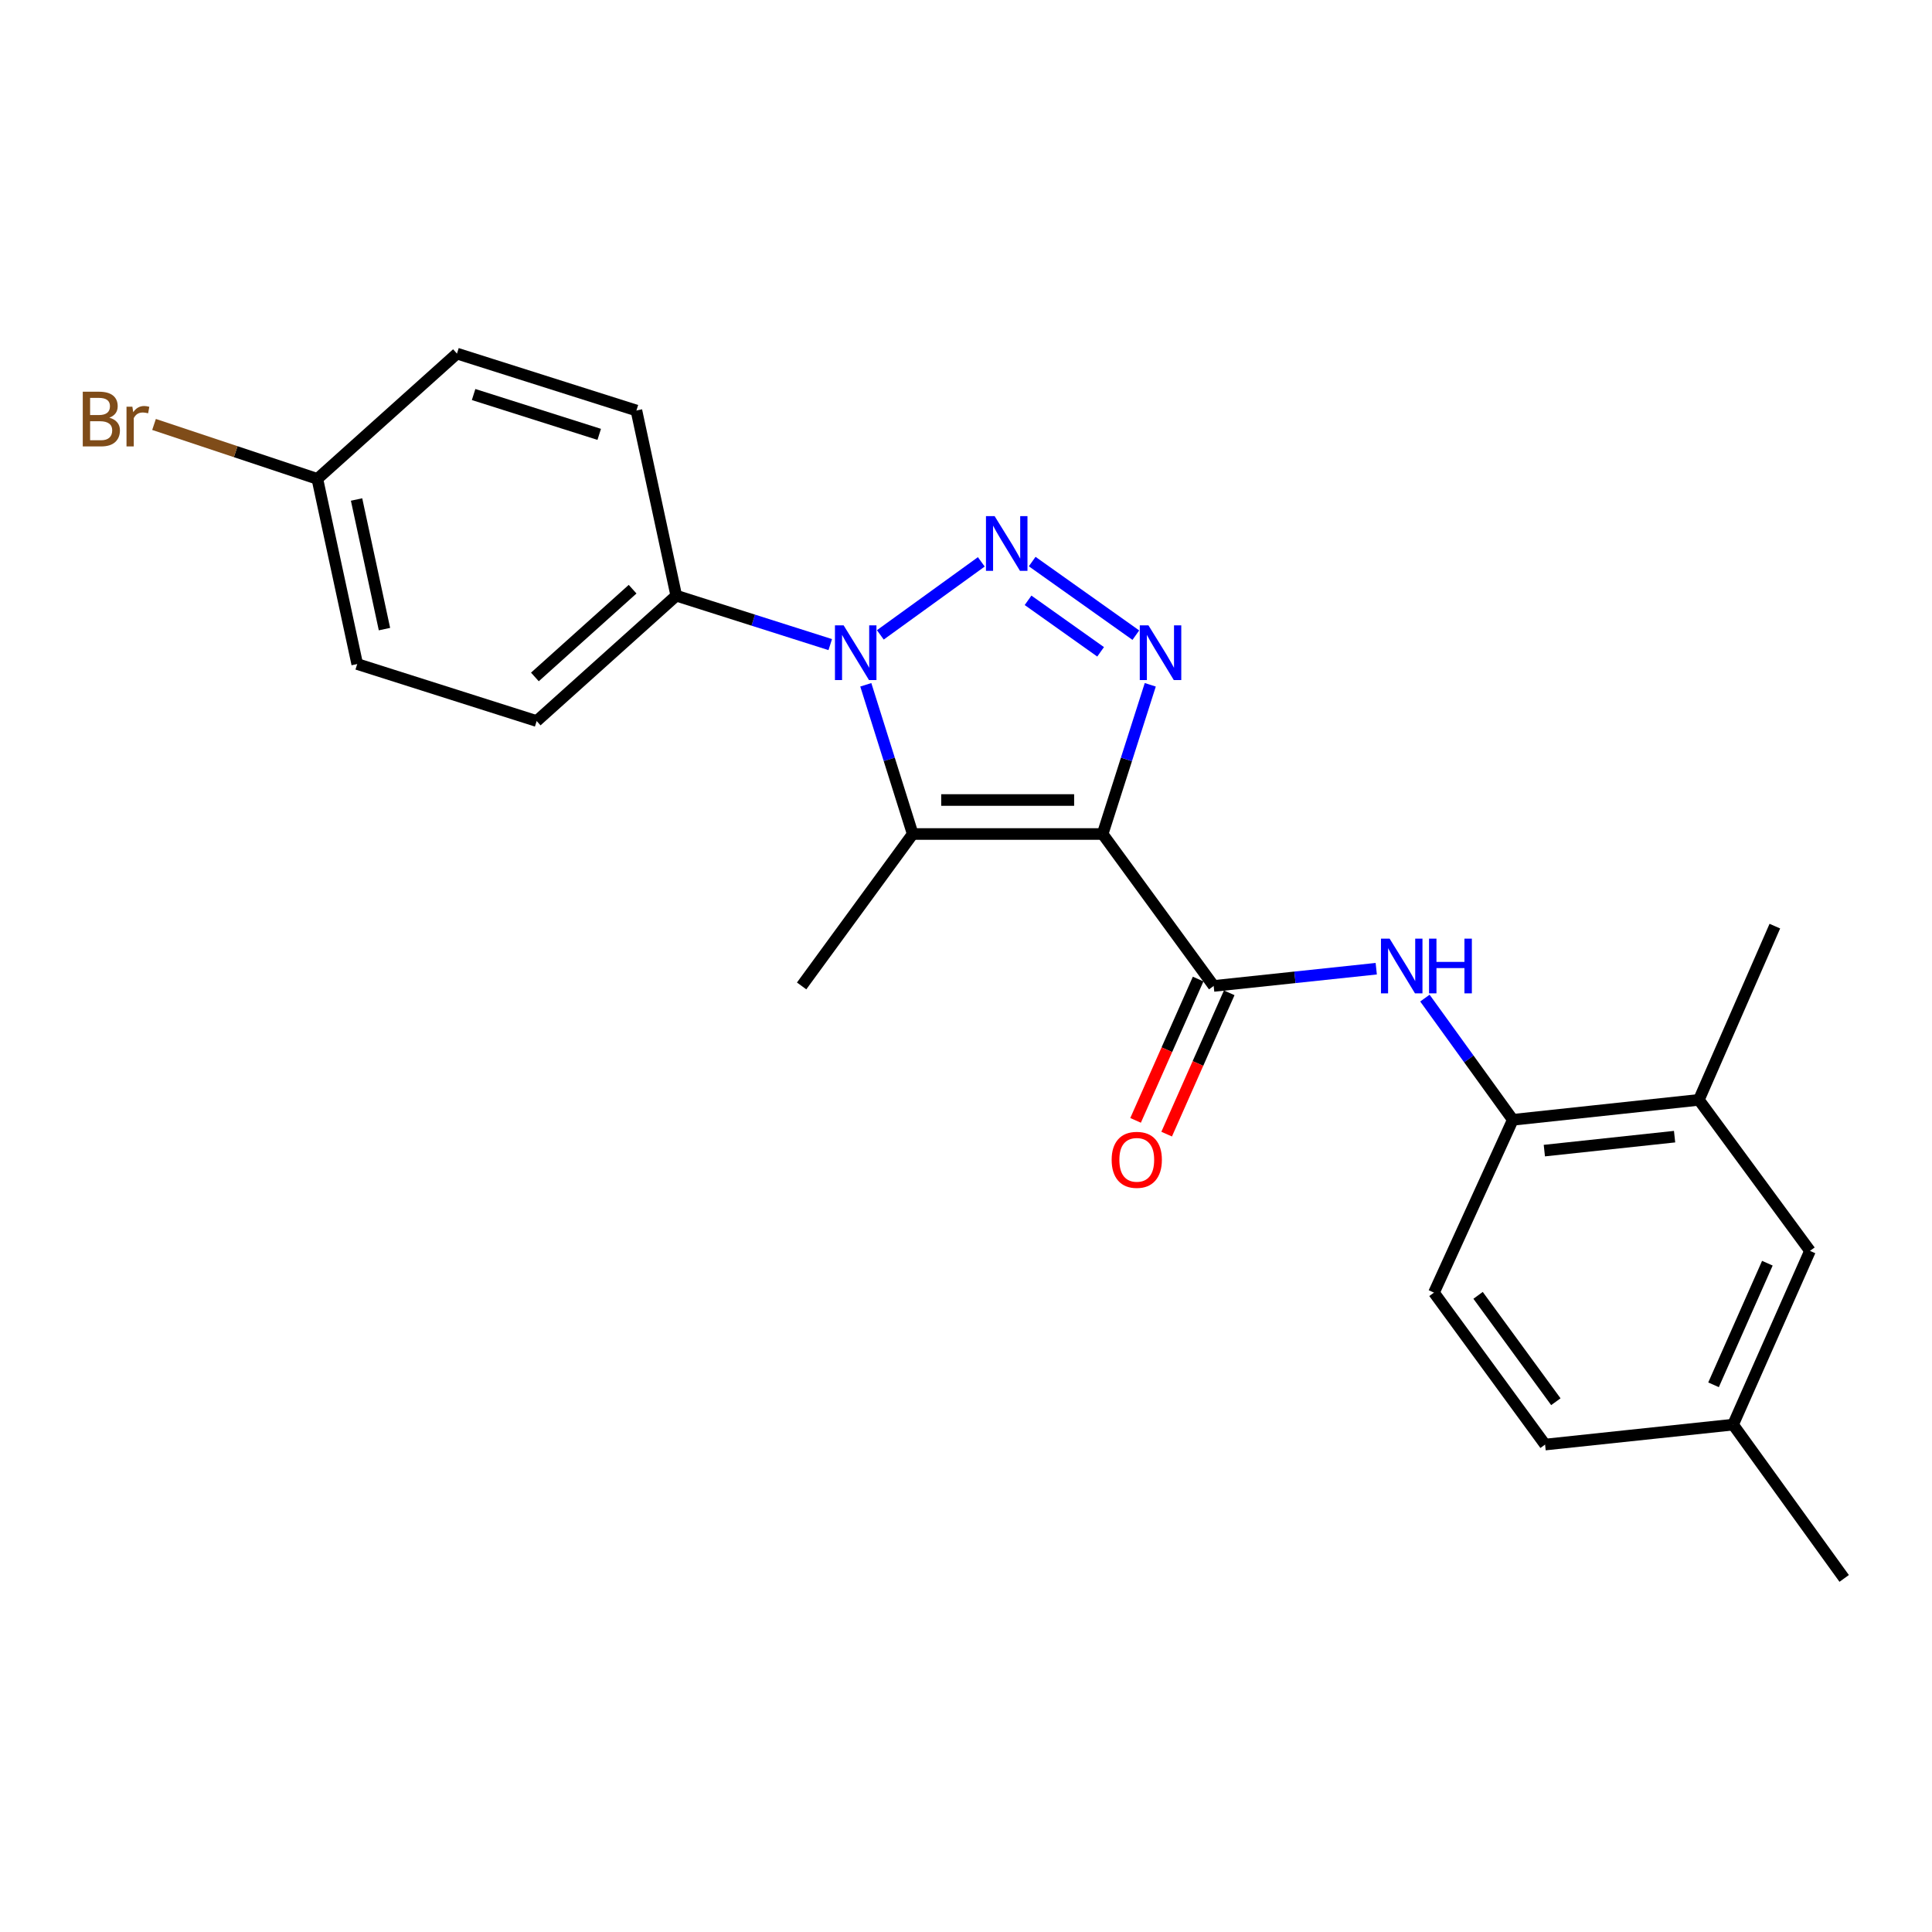 <?xml version='1.0' encoding='iso-8859-1'?>
<svg version='1.1' baseProfile='full'
              xmlns='http://www.w3.org/2000/svg'
                      xmlns:rdkit='http://www.rdkit.org/xml'
                      xmlns:xlink='http://www.w3.org/1999/xlink'
                  xml:space='preserve'
width='1000px' height='1000px' viewBox='0 0 1000 1000'>
<!-- END OF HEADER -->
<rect style='opacity:1.0;fill:#FFFFFF;stroke:none' width='1000' height='1000' x='0' y='0'> </rect>
<path class='bond-2' d='M 570.717,431.679 L 583.047,393.065' style='fill:none;fill-rule:evenodd;stroke:#000000;stroke-width:6px;stroke-linecap:butt;stroke-linejoin:miter;stroke-opacity:1' />
<path class='bond-2' d='M 583.047,393.065 L 595.377,354.452' style='fill:none;fill-rule:evenodd;stroke:#0000FF;stroke-width:6px;stroke-linecap:butt;stroke-linejoin:miter;stroke-opacity:1' />
<path class='bond-3' d='M 570.717,431.679 L 472.42,431.679' style='fill:none;fill-rule:evenodd;stroke:#000000;stroke-width:6px;stroke-linecap:butt;stroke-linejoin:miter;stroke-opacity:1' />
<path class='bond-3' d='M 555.973,414.086 L 487.164,414.086' style='fill:none;fill-rule:evenodd;stroke:#000000;stroke-width:6px;stroke-linecap:butt;stroke-linejoin:miter;stroke-opacity:1' />
<path class='bond-4' d='M 570.717,431.679 L 628.199,510.321' style='fill:none;fill-rule:evenodd;stroke:#000000;stroke-width:6px;stroke-linecap:butt;stroke-linejoin:miter;stroke-opacity:1' />
<path class='bond-0' d='M 534.256,290.664 L 587.908,328.757' style='fill:none;fill-rule:evenodd;stroke:#0000FF;stroke-width:6px;stroke-linecap:butt;stroke-linejoin:miter;stroke-opacity:1' />
<path class='bond-0' d='M 532.118,310.723 L 569.675,337.388' style='fill:none;fill-rule:evenodd;stroke:#0000FF;stroke-width:6px;stroke-linecap:butt;stroke-linejoin:miter;stroke-opacity:1' />
<path class='bond-23' d='M 507.923,290.815 L 455.657,328.611' style='fill:none;fill-rule:evenodd;stroke:#0000FF;stroke-width:6px;stroke-linecap:butt;stroke-linejoin:miter;stroke-opacity:1' />
<path class='bond-1' d='M 448.137,354.448 L 460.278,393.064' style='fill:none;fill-rule:evenodd;stroke:#0000FF;stroke-width:6px;stroke-linecap:butt;stroke-linejoin:miter;stroke-opacity:1' />
<path class='bond-1' d='M 460.278,393.064 L 472.42,431.679' style='fill:none;fill-rule:evenodd;stroke:#000000;stroke-width:6px;stroke-linecap:butt;stroke-linejoin:miter;stroke-opacity:1' />
<path class='bond-7' d='M 429.735,333.643 L 389.882,320.982' style='fill:none;fill-rule:evenodd;stroke:#0000FF;stroke-width:6px;stroke-linecap:butt;stroke-linejoin:miter;stroke-opacity:1' />
<path class='bond-7' d='M 389.882,320.982 L 350.029,308.321' style='fill:none;fill-rule:evenodd;stroke:#000000;stroke-width:6px;stroke-linecap:butt;stroke-linejoin:miter;stroke-opacity:1' />
<path class='bond-14' d='M 472.42,431.679 L 414.919,510.321' style='fill:none;fill-rule:evenodd;stroke:#000000;stroke-width:6px;stroke-linecap:butt;stroke-linejoin:miter;stroke-opacity:1' />
<path class='bond-5' d='M 628.199,510.321 L 670.27,505.86' style='fill:none;fill-rule:evenodd;stroke:#000000;stroke-width:6px;stroke-linecap:butt;stroke-linejoin:miter;stroke-opacity:1' />
<path class='bond-5' d='M 670.27,505.86 L 712.342,501.398' style='fill:none;fill-rule:evenodd;stroke:#0000FF;stroke-width:6px;stroke-linecap:butt;stroke-linejoin:miter;stroke-opacity:1' />
<path class='bond-9' d='M 620.155,506.76 L 603.964,543.332' style='fill:none;fill-rule:evenodd;stroke:#000000;stroke-width:6px;stroke-linecap:butt;stroke-linejoin:miter;stroke-opacity:1' />
<path class='bond-9' d='M 603.964,543.332 L 587.773,579.903' style='fill:none;fill-rule:evenodd;stroke:#FF0000;stroke-width:6px;stroke-linecap:butt;stroke-linejoin:miter;stroke-opacity:1' />
<path class='bond-9' d='M 636.242,513.882 L 620.052,550.454' style='fill:none;fill-rule:evenodd;stroke:#000000;stroke-width:6px;stroke-linecap:butt;stroke-linejoin:miter;stroke-opacity:1' />
<path class='bond-9' d='M 620.052,550.454 L 603.861,587.025' style='fill:none;fill-rule:evenodd;stroke:#FF0000;stroke-width:6px;stroke-linecap:butt;stroke-linejoin:miter;stroke-opacity:1' />
<path class='bond-6' d='M 737.53,516.615 L 760.28,548.112' style='fill:none;fill-rule:evenodd;stroke:#0000FF;stroke-width:6px;stroke-linecap:butt;stroke-linejoin:miter;stroke-opacity:1' />
<path class='bond-6' d='M 760.28,548.112 L 783.03,579.61' style='fill:none;fill-rule:evenodd;stroke:#000000;stroke-width:6px;stroke-linecap:butt;stroke-linejoin:miter;stroke-opacity:1' />
<path class='bond-8' d='M 783.03,579.61 L 879.334,569.288' style='fill:none;fill-rule:evenodd;stroke:#000000;stroke-width:6px;stroke-linecap:butt;stroke-linejoin:miter;stroke-opacity:1' />
<path class='bond-8' d='M 799.35,595.555 L 866.763,588.33' style='fill:none;fill-rule:evenodd;stroke:#000000;stroke-width:6px;stroke-linecap:butt;stroke-linejoin:miter;stroke-opacity:1' />
<path class='bond-11' d='M 783.03,579.61 L 742.223,669.062' style='fill:none;fill-rule:evenodd;stroke:#000000;stroke-width:6px;stroke-linecap:butt;stroke-linejoin:miter;stroke-opacity:1' />
<path class='bond-12' d='M 350.029,308.321 L 277.779,373.211' style='fill:none;fill-rule:evenodd;stroke:#000000;stroke-width:6px;stroke-linecap:butt;stroke-linejoin:miter;stroke-opacity:1' />
<path class='bond-12' d='M 327.435,304.965 L 276.86,350.388' style='fill:none;fill-rule:evenodd;stroke:#000000;stroke-width:6px;stroke-linecap:butt;stroke-linejoin:miter;stroke-opacity:1' />
<path class='bond-13' d='M 350.029,308.321 L 329.405,212.476' style='fill:none;fill-rule:evenodd;stroke:#000000;stroke-width:6px;stroke-linecap:butt;stroke-linejoin:miter;stroke-opacity:1' />
<path class='bond-10' d='M 879.334,569.288 L 936.845,647.461' style='fill:none;fill-rule:evenodd;stroke:#000000;stroke-width:6px;stroke-linecap:butt;stroke-linejoin:miter;stroke-opacity:1' />
<path class='bond-21' d='M 879.334,569.288 L 918.655,479.367' style='fill:none;fill-rule:evenodd;stroke:#000000;stroke-width:6px;stroke-linecap:butt;stroke-linejoin:miter;stroke-opacity:1' />
<path class='bond-25' d='M 936.845,647.461 L 897.045,737.383' style='fill:none;fill-rule:evenodd;stroke:#000000;stroke-width:6px;stroke-linecap:butt;stroke-linejoin:miter;stroke-opacity:1' />
<path class='bond-25' d='M 914.787,653.829 L 886.927,716.774' style='fill:none;fill-rule:evenodd;stroke:#000000;stroke-width:6px;stroke-linecap:butt;stroke-linejoin:miter;stroke-opacity:1' />
<path class='bond-17' d='M 742.223,669.062 L 799.734,747.704' style='fill:none;fill-rule:evenodd;stroke:#000000;stroke-width:6px;stroke-linecap:butt;stroke-linejoin:miter;stroke-opacity:1' />
<path class='bond-17' d='M 765.051,670.473 L 805.308,725.523' style='fill:none;fill-rule:evenodd;stroke:#000000;stroke-width:6px;stroke-linecap:butt;stroke-linejoin:miter;stroke-opacity:1' />
<path class='bond-19' d='M 277.779,373.211 L 184.896,343.703' style='fill:none;fill-rule:evenodd;stroke:#000000;stroke-width:6px;stroke-linecap:butt;stroke-linejoin:miter;stroke-opacity:1' />
<path class='bond-18' d='M 329.405,212.476 L 236.522,183.017' style='fill:none;fill-rule:evenodd;stroke:#000000;stroke-width:6px;stroke-linecap:butt;stroke-linejoin:miter;stroke-opacity:1' />
<path class='bond-18' d='M 310.154,224.827 L 245.136,204.206' style='fill:none;fill-rule:evenodd;stroke:#000000;stroke-width:6px;stroke-linecap:butt;stroke-linejoin:miter;stroke-opacity:1' />
<path class='bond-15' d='M 897.045,737.383 L 799.734,747.704' style='fill:none;fill-rule:evenodd;stroke:#000000;stroke-width:6px;stroke-linecap:butt;stroke-linejoin:miter;stroke-opacity:1' />
<path class='bond-22' d='M 897.045,737.383 L 954.545,816.983' style='fill:none;fill-rule:evenodd;stroke:#000000;stroke-width:6px;stroke-linecap:butt;stroke-linejoin:miter;stroke-opacity:1' />
<path class='bond-16' d='M 164.263,247.868 L 236.522,183.017' style='fill:none;fill-rule:evenodd;stroke:#000000;stroke-width:6px;stroke-linecap:butt;stroke-linejoin:miter;stroke-opacity:1' />
<path class='bond-20' d='M 164.263,247.868 L 121.995,233.782' style='fill:none;fill-rule:evenodd;stroke:#000000;stroke-width:6px;stroke-linecap:butt;stroke-linejoin:miter;stroke-opacity:1' />
<path class='bond-20' d='M 121.995,233.782 L 79.727,219.695' style='fill:none;fill-rule:evenodd;stroke:#7F4C19;stroke-width:6px;stroke-linecap:butt;stroke-linejoin:miter;stroke-opacity:1' />
<path class='bond-24' d='M 164.263,247.868 L 184.896,343.703' style='fill:none;fill-rule:evenodd;stroke:#000000;stroke-width:6px;stroke-linecap:butt;stroke-linejoin:miter;stroke-opacity:1' />
<path class='bond-24' d='M 184.557,258.54 L 199,325.625' style='fill:none;fill-rule:evenodd;stroke:#000000;stroke-width:6px;stroke-linecap:butt;stroke-linejoin:miter;stroke-opacity:1' />
<path  class='atom-1' d='M 514.815 267.145
L 524.095 282.145
Q 525.015 283.625, 526.495 286.305
Q 527.975 288.985, 528.055 289.145
L 528.055 267.145
L 531.815 267.145
L 531.815 295.465
L 527.935 295.465
L 517.975 279.065
Q 516.815 277.145, 515.575 274.945
Q 514.375 272.745, 514.015 272.065
L 514.015 295.465
L 510.335 295.465
L 510.335 267.145
L 514.815 267.145
' fill='#0000FF'/>
<path  class='atom-2' d='M 436.652 323.669
L 445.932 338.669
Q 446.852 340.149, 448.332 342.829
Q 449.812 345.509, 449.892 345.669
L 449.892 323.669
L 453.652 323.669
L 453.652 351.989
L 449.772 351.989
L 439.812 335.589
Q 438.652 333.669, 437.412 331.469
Q 436.212 329.269, 435.852 328.589
L 435.852 351.989
L 432.172 351.989
L 432.172 323.669
L 436.652 323.669
' fill='#0000FF'/>
<path  class='atom-3' d='M 594.425 323.669
L 603.705 338.669
Q 604.625 340.149, 606.105 342.829
Q 607.585 345.509, 607.665 345.669
L 607.665 323.669
L 611.425 323.669
L 611.425 351.989
L 607.545 351.989
L 597.585 335.589
Q 596.425 333.669, 595.185 331.469
Q 593.985 329.269, 593.625 328.589
L 593.625 351.989
L 589.945 351.989
L 589.945 323.669
L 594.425 323.669
' fill='#0000FF'/>
<path  class='atom-6' d='M 719.269 485.84
L 728.549 500.84
Q 729.469 502.32, 730.949 505
Q 732.429 507.68, 732.509 507.84
L 732.509 485.84
L 736.269 485.84
L 736.269 514.16
L 732.389 514.16
L 722.429 497.76
Q 721.269 495.84, 720.029 493.64
Q 718.829 491.44, 718.469 490.76
L 718.469 514.16
L 714.789 514.16
L 714.789 485.84
L 719.269 485.84
' fill='#0000FF'/>
<path  class='atom-6' d='M 739.669 485.84
L 743.509 485.84
L 743.509 497.88
L 757.989 497.88
L 757.989 485.84
L 761.829 485.84
L 761.829 514.16
L 757.989 514.16
L 757.989 501.08
L 743.509 501.08
L 743.509 514.16
L 739.669 514.16
L 739.669 485.84
' fill='#0000FF'/>
<path  class='atom-10' d='M 575.389 600.323
Q 575.389 593.523, 578.749 589.723
Q 582.109 585.923, 588.389 585.923
Q 594.669 585.923, 598.029 589.723
Q 601.389 593.523, 601.389 600.323
Q 601.389 607.203, 597.989 611.123
Q 594.589 615.003, 588.389 615.003
Q 582.149 615.003, 578.749 611.123
Q 575.389 607.243, 575.389 600.323
M 588.389 611.803
Q 592.709 611.803, 595.029 608.923
Q 597.389 606.003, 597.389 600.323
Q 597.389 594.763, 595.029 591.963
Q 592.709 589.123, 588.389 589.123
Q 584.069 589.123, 581.709 591.923
Q 579.389 594.723, 579.389 600.323
Q 579.389 606.043, 581.709 608.923
Q 584.069 611.803, 588.389 611.803
' fill='#FF0000'/>
<path  class='atom-21' d='M 56.599 216.193
Q 59.319 216.953, 60.679 218.633
Q 62.08 220.273, 62.08 222.713
Q 62.08 226.633, 59.559 228.873
Q 57.08 231.073, 52.359 231.073
L 42.84 231.073
L 42.84 202.753
L 51.2 202.753
Q 56.039 202.753, 58.48 204.713
Q 60.919 206.673, 60.919 210.273
Q 60.919 214.553, 56.599 216.193
M 46.639 205.953
L 46.639 214.833
L 51.2 214.833
Q 53.999 214.833, 55.44 213.713
Q 56.919 212.553, 56.919 210.273
Q 56.919 205.953, 51.2 205.953
L 46.639 205.953
M 52.359 227.873
Q 55.12 227.873, 56.599 226.553
Q 58.08 225.233, 58.08 222.713
Q 58.08 220.393, 56.44 219.233
Q 54.84 218.033, 51.76 218.033
L 46.639 218.033
L 46.639 227.873
L 52.359 227.873
' fill='#7F4C19'/>
<path  class='atom-21' d='M 68.519 210.513
L 68.96 213.353
Q 71.12 210.153, 74.639 210.153
Q 75.76 210.153, 77.279 210.553
L 76.68 213.913
Q 74.96 213.513, 73.999 213.513
Q 72.32 213.513, 71.2 214.193
Q 70.12 214.833, 69.24 216.393
L 69.24 231.073
L 65.48 231.073
L 65.48 210.513
L 68.519 210.513
' fill='#7F4C19'/>
</svg>
